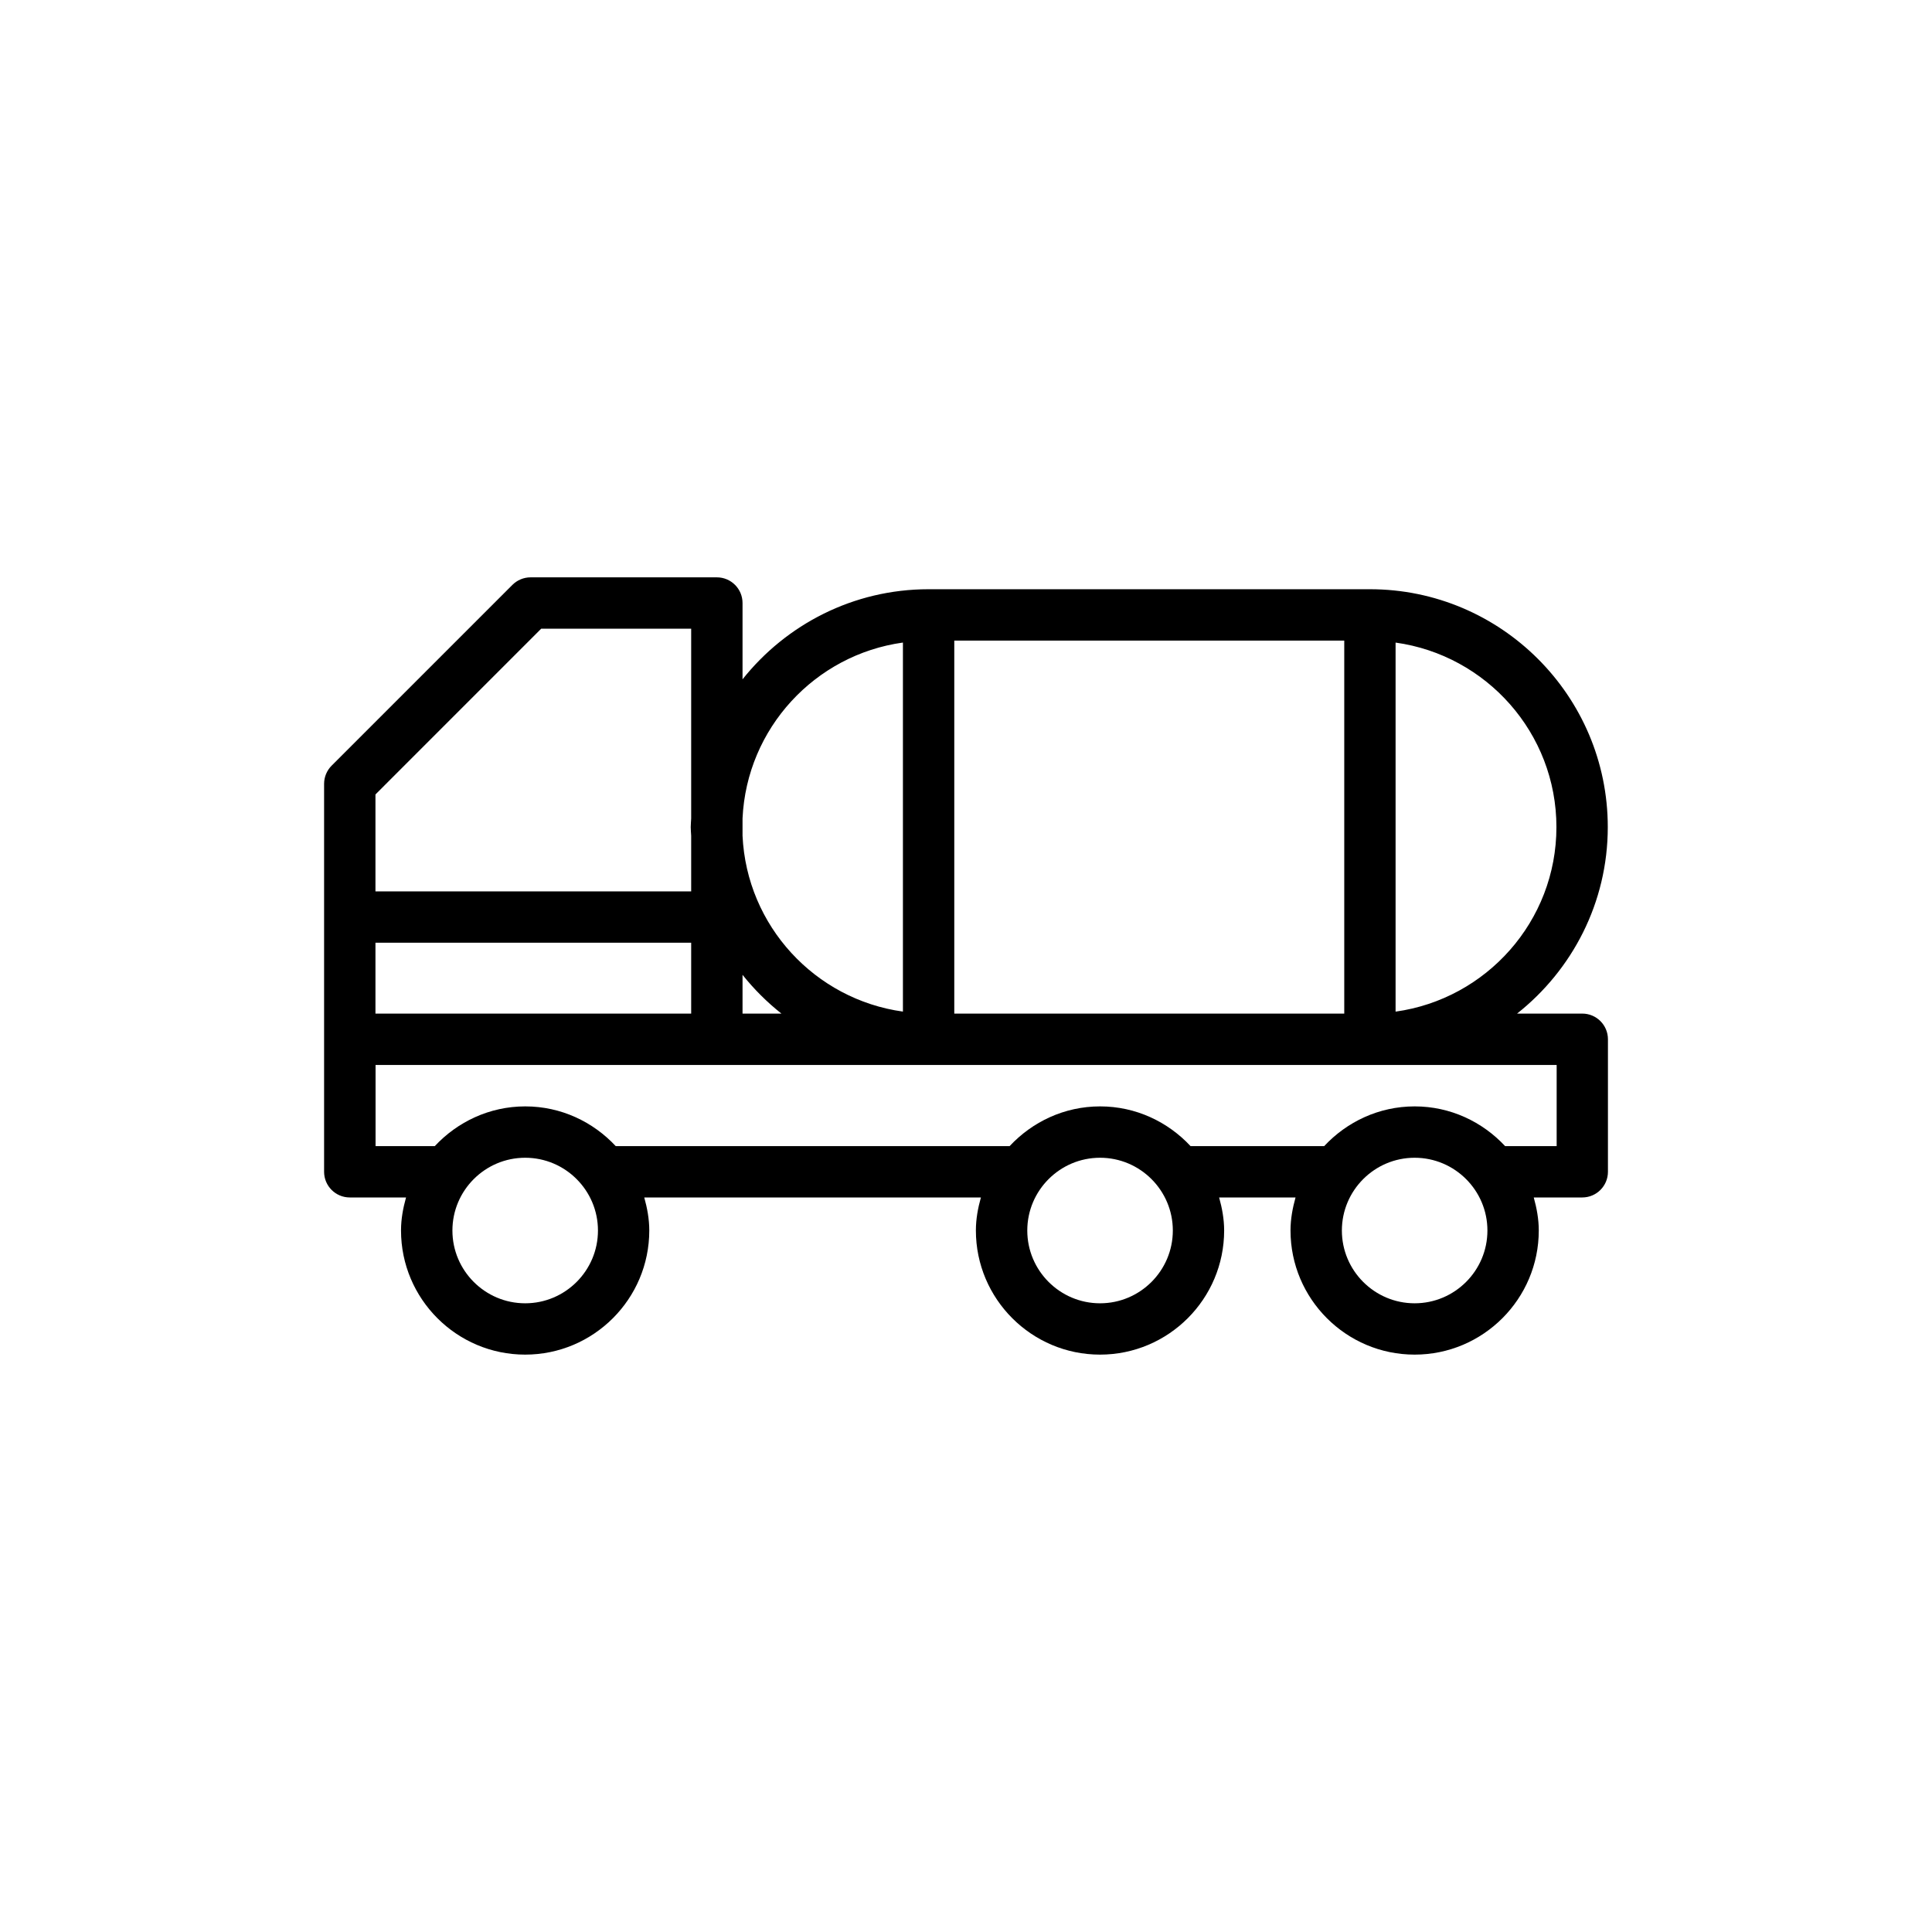 <svg id="Layer_1" enable-background="new 0 0 60 60" viewBox="0 0 60 60" xmlns="http://www.w3.org/2000/svg"><path d="m49.138 31.478h-2.024c1.712-1.354 2.817-3.445 2.817-5.792 0-4.073-3.314-7.387-7.387-7.387h-13.706c-2.339 0-4.424 1.096-5.778 2.798v-2.37c0-.44-.357-.797-.797-.797h-5.786c-.211 0-.414.084-.564.234l-5.614 5.614c-.149.149-.234.352-.234.564v7.933 4.116c0 .44.357.797.797.797h1.748c-.092.329-.156.668-.156 1.026 0 2.125 1.729 3.855 3.855 3.855s3.855-1.729 3.855-3.855c0-.358-.065-.697-.156-1.026h10.455c-.092.329-.156.668-.156 1.026 0 2.125 1.729 3.855 3.855 3.855s3.855-1.729 3.855-3.855c0-.358-.065-.697-.156-1.026h2.373c-.091.329-.156.668-.156 1.026 0 2.125 1.729 3.855 3.855 3.855s3.855-1.729 3.855-3.855c0-.358-.065-.697-.156-1.026h1.507c.44 0 .797-.357.797-.797v-4.116c-0-.44-.357-.797-.797-.797zm-19.502 0v-11.584h12.111v11.584zm-17.976-2.201h9.805v2.201h-9.805zm11.4.997c.355.446.761.85 1.208 1.204h-1.208zm25.276-4.588c0 2.923-2.178 5.34-4.995 5.731v-11.461c2.817.391 4.995 2.808 4.995 5.731zm-20.295-5.731v11.461c-2.729-.378-4.852-2.661-4.981-5.462v-.537c.129-2.801 2.252-5.084 4.981-5.462zm-11.234-.43h4.658v5.892c-.003.09-.014.178-.014.269s.01.179.014.269v1.728h-9.805v-3.01zm-.497 20.95c-1.246 0-2.26-1.014-2.26-2.26 0-1.246 1.014-2.26 2.26-2.26s2.26 1.014 2.26 2.26c0 1.246-1.014 2.26-2.26 2.26zm17.853 0c-1.246 0-2.26-1.014-2.26-2.26 0-1.246 1.014-2.26 2.26-2.26 1.246 0 2.26 1.014 2.26 2.26 0 1.246-1.014 2.26-2.26 2.26zm9.77 0c-1.246 0-2.26-1.014-2.26-2.26 0-1.246 1.014-2.26 2.26-2.26 1.246 0 2.26 1.014 2.26 2.26 0 1.246-1.014 2.26-2.26 2.26zm4.408-4.881h-1.598c-.704-.755-1.699-1.234-2.81-1.234s-2.106.48-2.81 1.234h-4.149c-.704-.755-1.699-1.234-2.81-1.234s-2.106.48-2.81 1.234h-12.232c-.704-.755-1.699-1.234-2.81-1.234s-2.106.48-2.81 1.234h-1.839v-2.521h10.602 6.576 13.706 5.796v2.521z"/></svg>